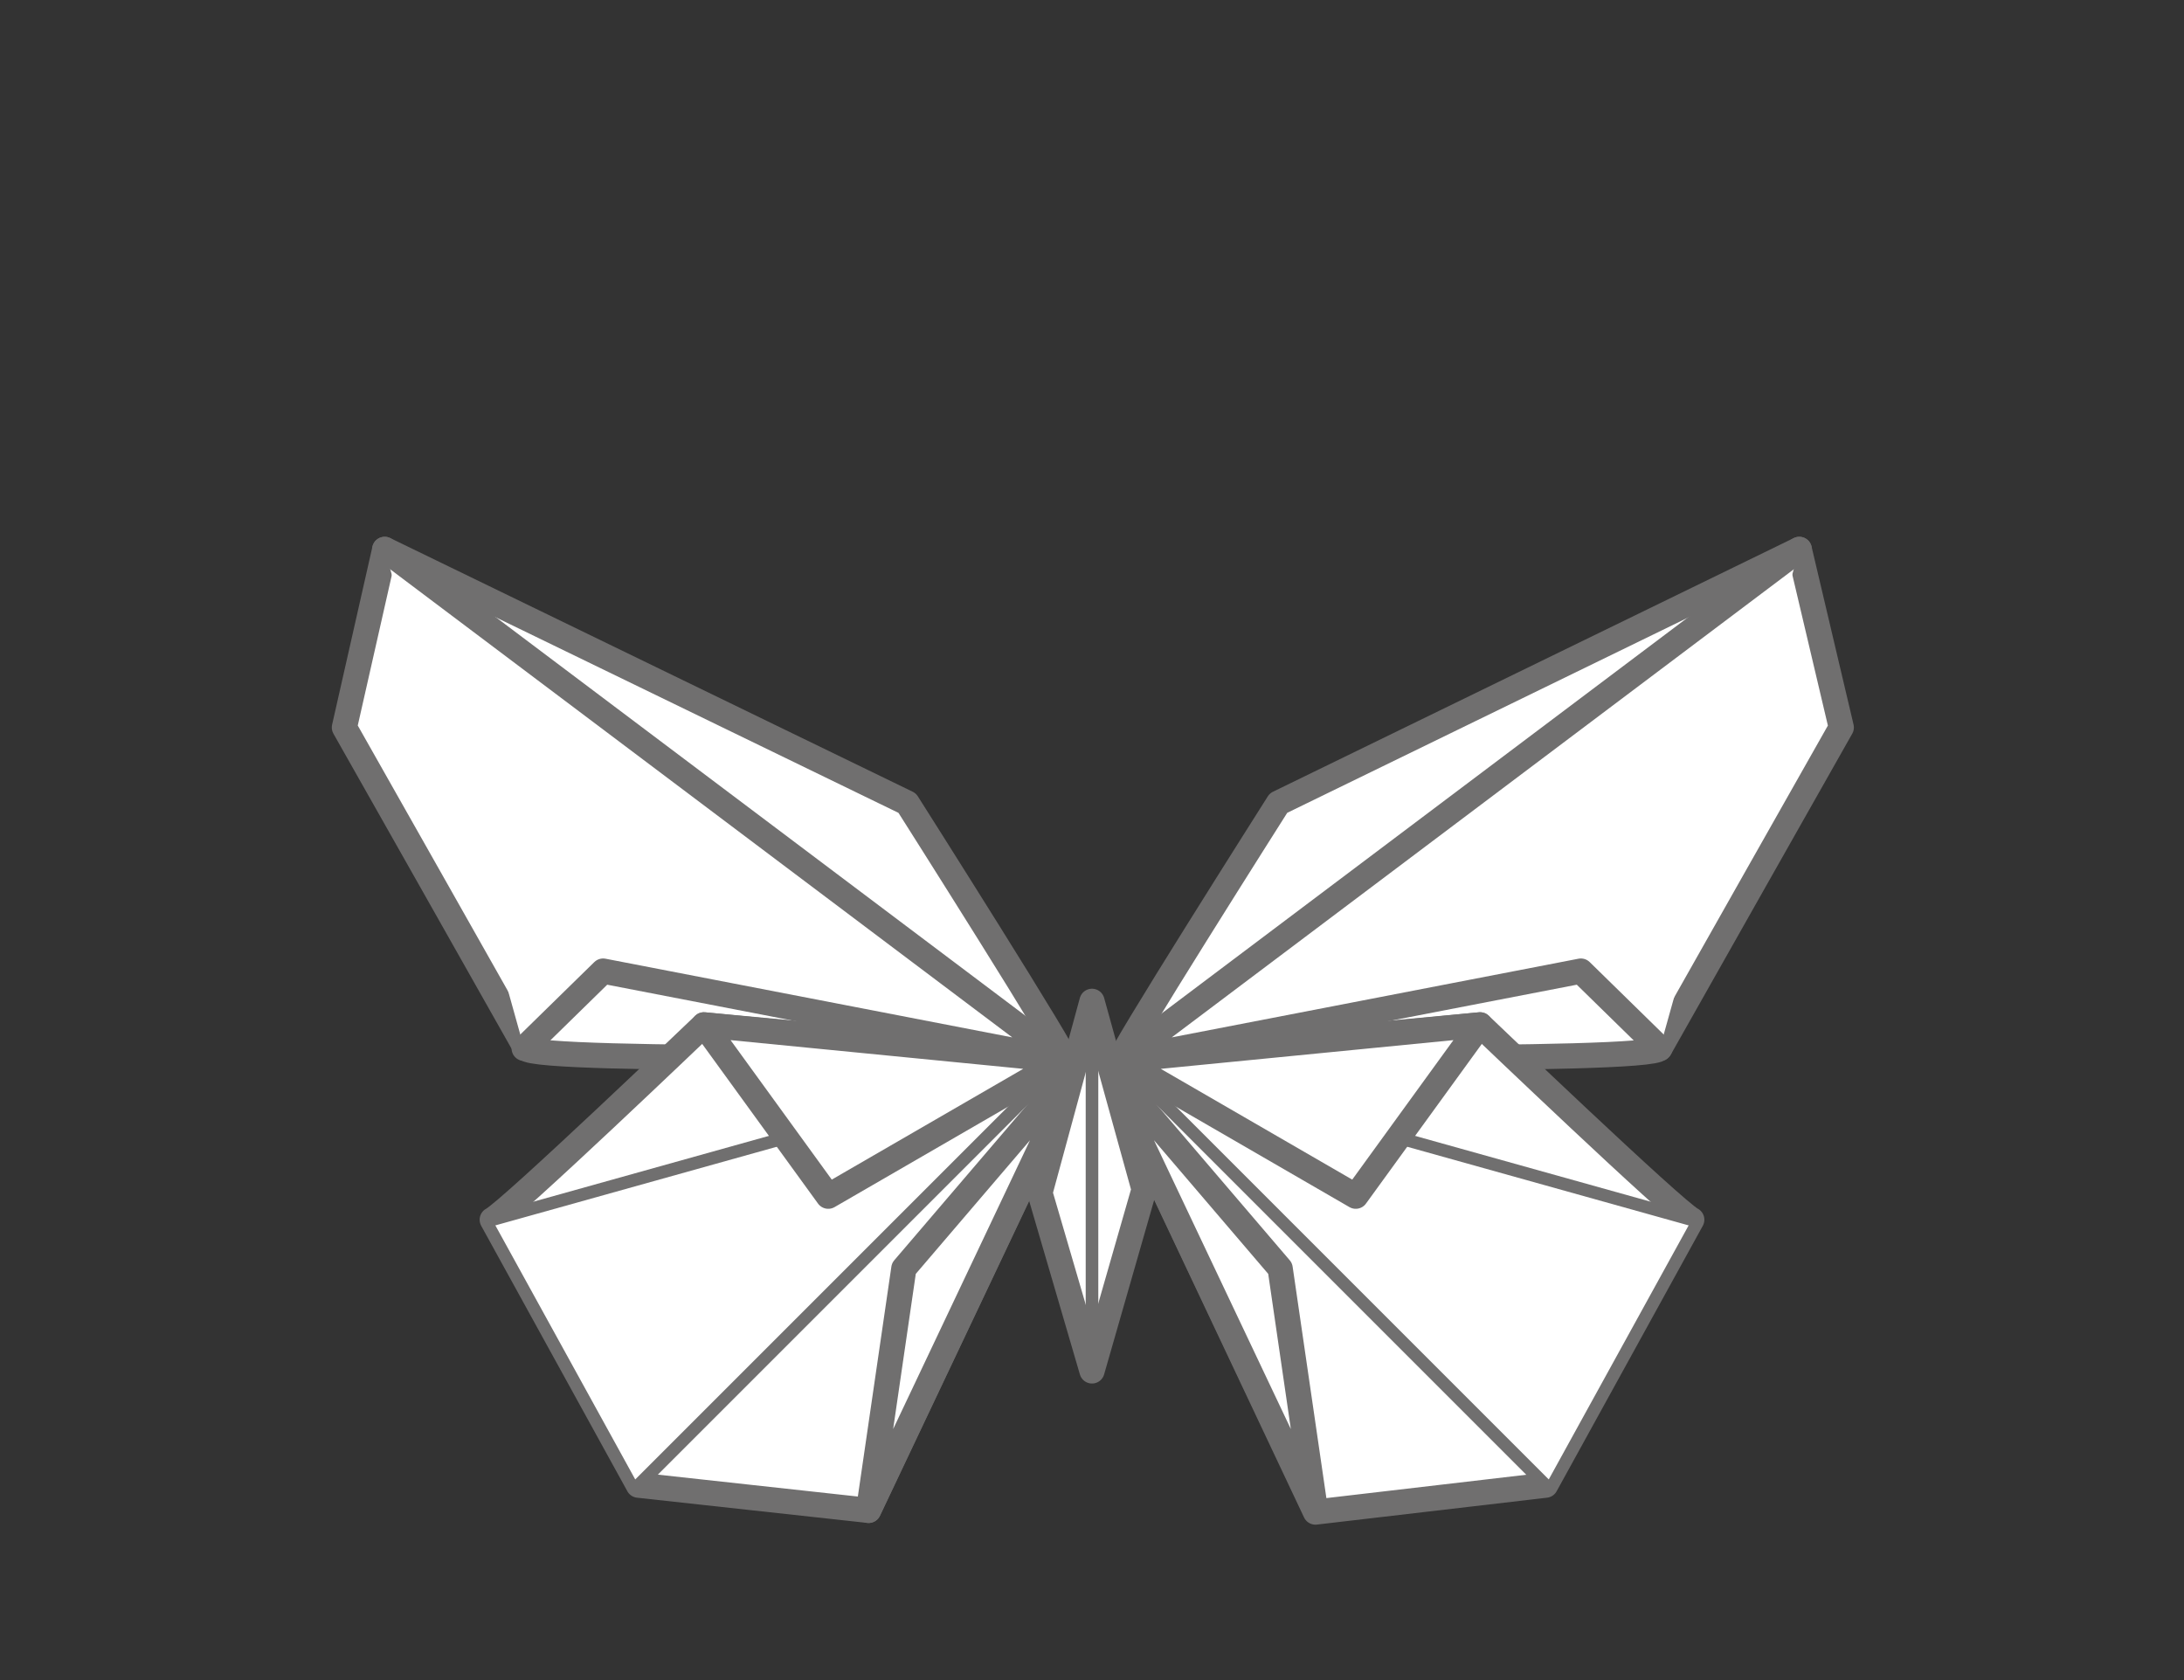 <?xml version="1.0" encoding="utf-8"?>
<!-- Generator: Adobe Illustrator 22.0.1, SVG Export Plug-In . SVG Version: 6.00 Build 0)  -->
<svg version="1.1" id="Capa_1" xmlns="http://www.w3.org/2000/svg" xmlns:xlink="http://www.w3.org/1999/xlink" x="0px" y="0px"
	 width="130px" height="100px" viewBox="0 0 130 100" style="enable-background:new 0 0 130 100;" xml:space="preserve">
<rect x="0" y="0" width="130" height="100" fill="#333333" stroke="none"/>
<style type="text/css">
	.st0{fill:#FFFFFF;stroke:#706F6F;stroke-width:1.5;stroke-linecap:round;stroke-linejoin:round;}
	.st1{fill:#FFFFFF;stroke:#706F6F;stroke-width:0.75;stroke-linecap:round;stroke-linejoin:round;}
</style>
<g>
	<g>
		<g>
			<path class="st0" d="M22.9,32.7l31.1,15.1c0,0,9.9,15.6,9.4,15.3c-0.5-0.3-31.6,0.2-32.1-0.7c-0.5-0.9-10.8-19.1-10.8-19.1
				L22.9,32.7z"/>
			<path class="st0" d="M29.3,72.6c1-0.5,12.6-11.6,12.6-11.6l22.5,2.1L51.7,89.9L38,88.4L29.3,72.6z"/>
			<polyline class="st0" points="31.2,62.4 35.9,57.8 63.3,63.1 22.9,32.7 			"/>
			<polygon class="st0" points="53.8,75.5 64.4,63.1 51.7,89.9 			"/>
			<polyline class="st1" points="29.3,72.6 63.3,63.1 38,88.4 			"/>
			<polygon class="st0" points="49.3,71.2 41.9,61 63.3,63.1 			"/>
		</g>
		<g>
			<path class="st0" d="M107.1,32.7L76.1,47.8c0,0-9.9,15.6-9.4,15.3c0.5-0.3,31.6,0.2,32.1-0.7c0.5-0.9,10.8-19.1,10.8-19.1
				L107.1,32.7z"/>
			<path class="st0" d="M100.7,72.6C99.7,72.1,88.1,61,88.1,61l-22.5,2.1l12.7,26.9L92,88.4L100.7,72.6z"/>
			<polyline class="st0" points="98.8,62.4 94.1,57.8 66.7,63.1 107.1,32.7 			"/>
			<polygon class="st0" points="76.2,75.5 65.6,63.1 78.3,89.9 			"/>
			<polyline class="st1" points="100.7,72.6 66.7,63.1 92,88.4 			"/>
			<polygon class="st0" points="80.7,71.2 88.1,61 66.7,63.1 			"/>
		</g>
	</g>
	<g>
		<polygon class="st0" points="65,59.6 68.1,70.8 65,81.6 61.9,71 		"/>
		<line class="st1" x1="65" y1="59.6" x2="65" y2="81.6"/>
	</g>
</g>
</svg>
